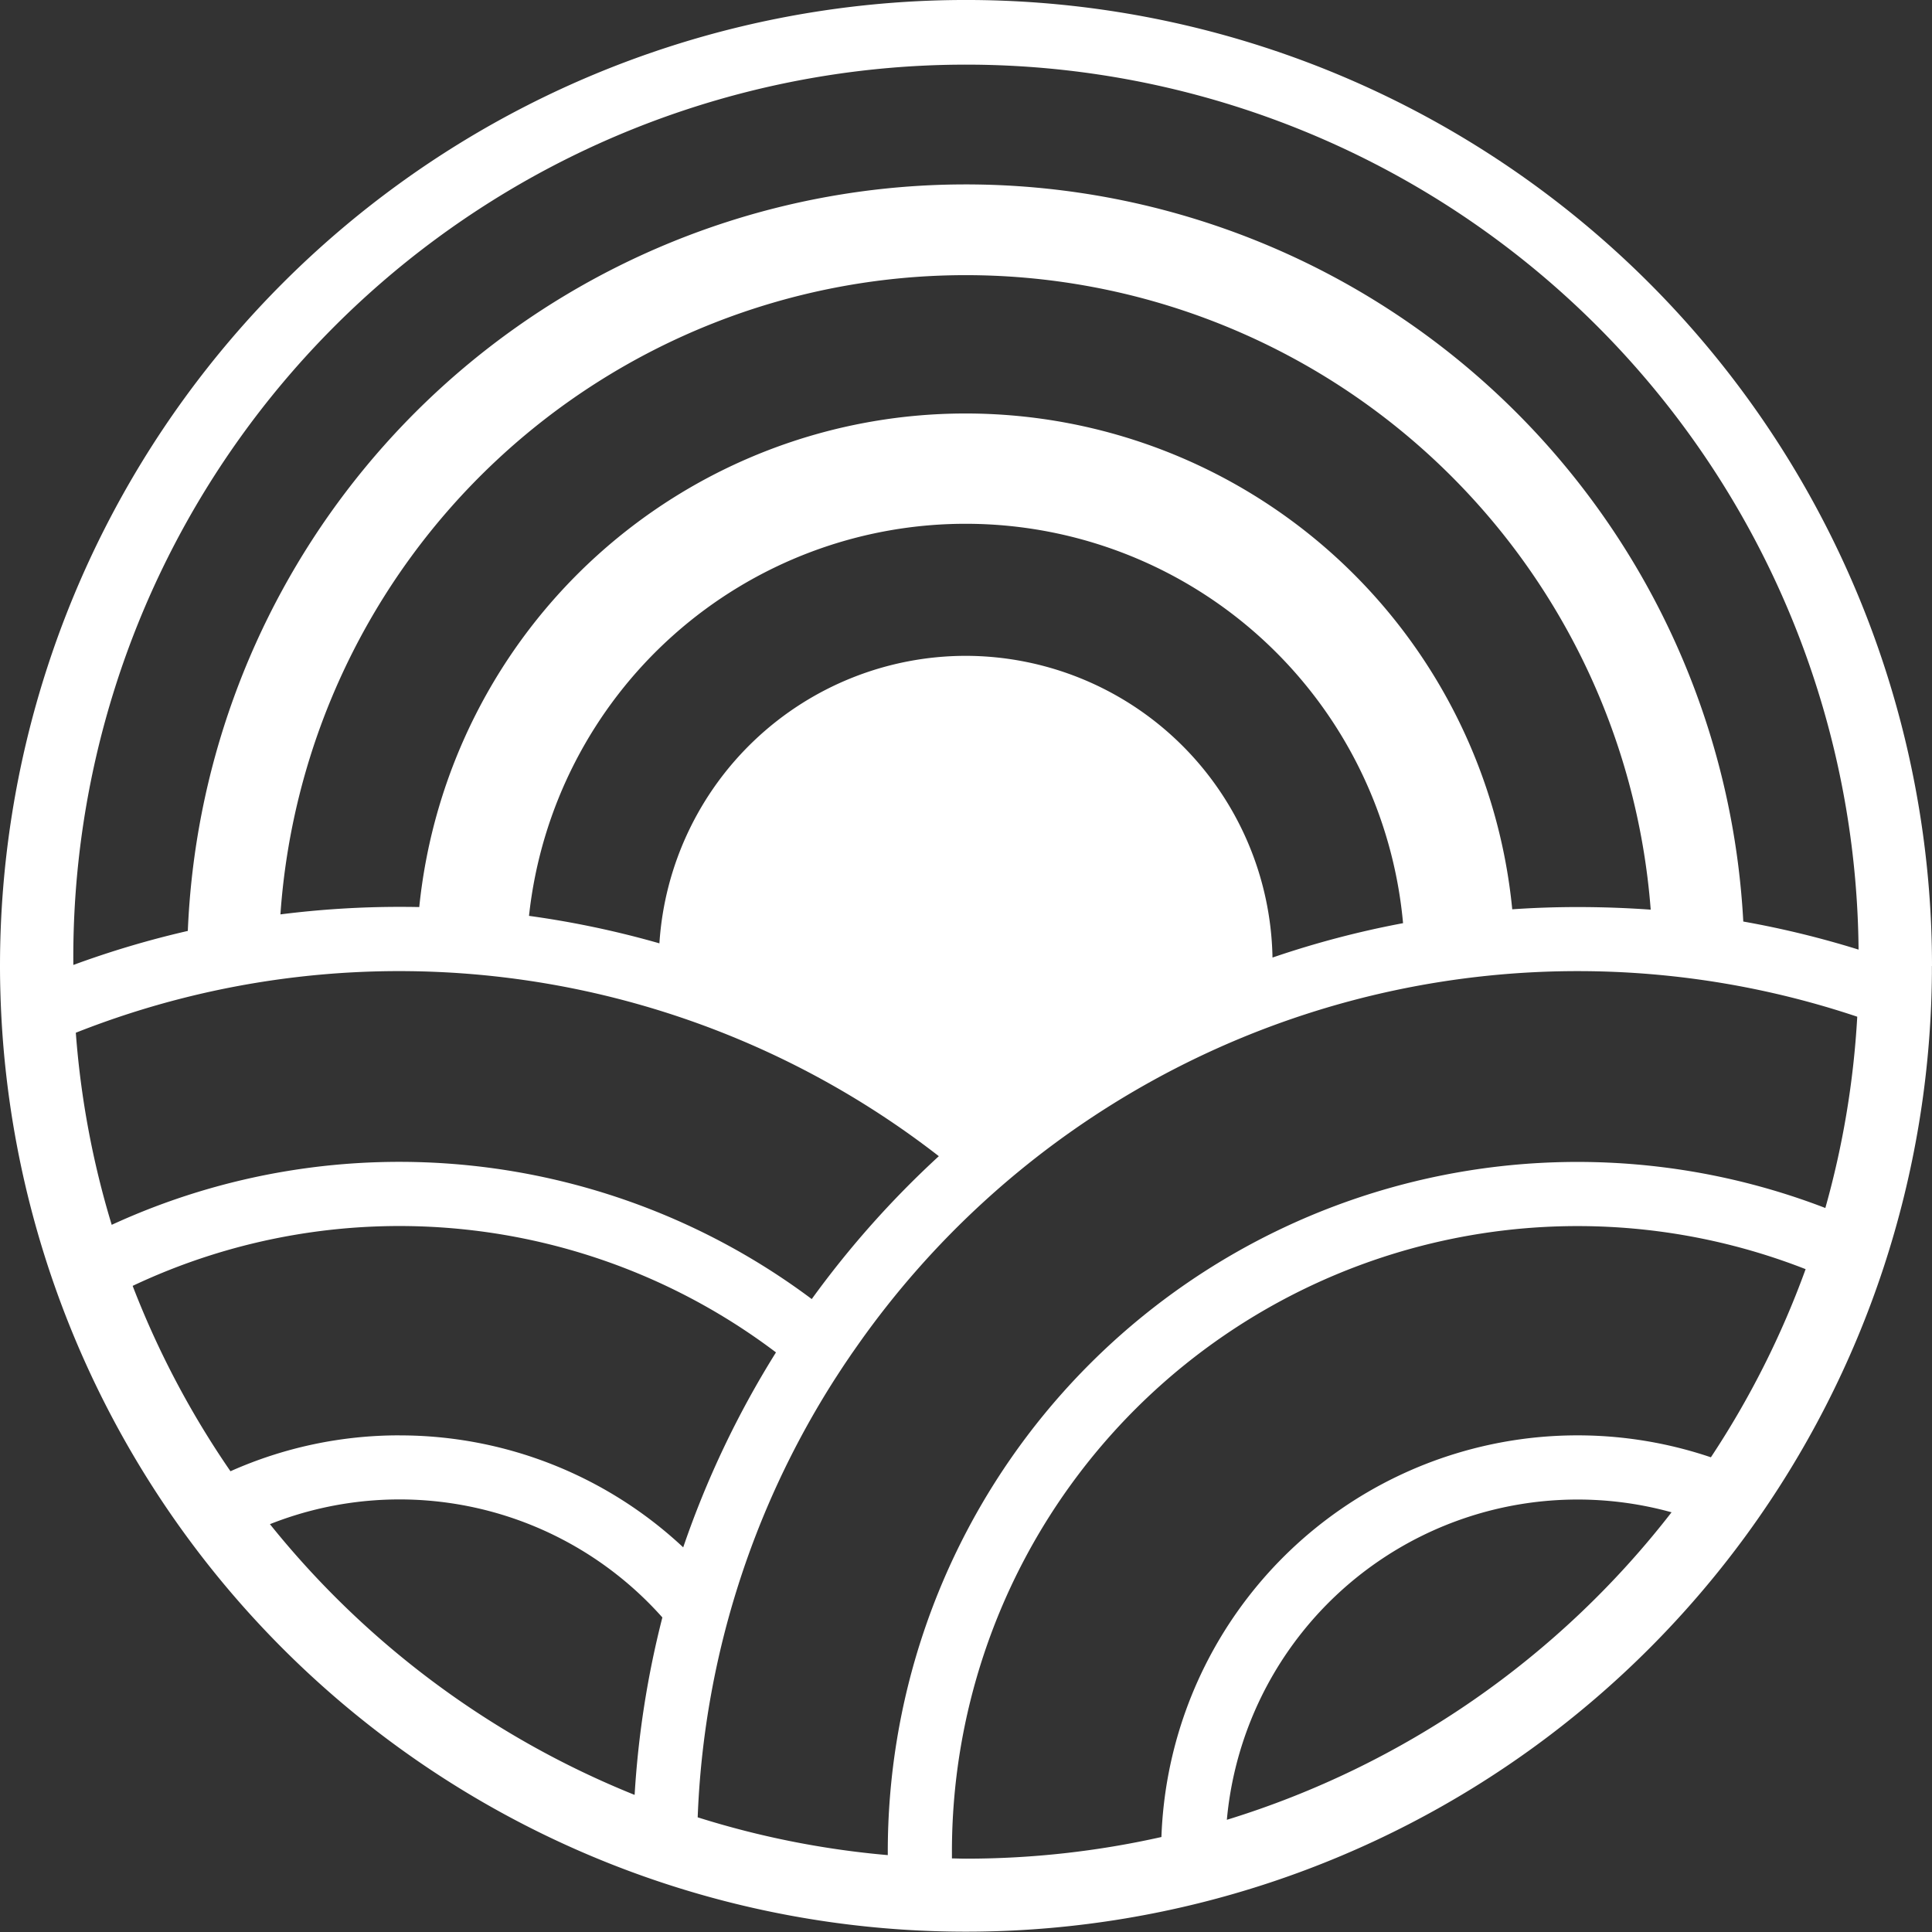 <svg id="Logo_Icon_-_White" data-name="Logo Icon - White" xmlns="http://www.w3.org/2000/svg" xmlns:xlink="http://www.w3.org/1999/xlink" width="60.063" height="60.063" viewBox="0 0 60.063 60.063">
  <rect x="0" y="0" width="60.063" height="60.063" fill="#333333" stroke="none"/>
  <defs>
    <clipPath id="clip-path">
      <rect id="Rectangle_28" data-name="Rectangle 28" width="60.063" height="60.063" fill="none"/>
    </clipPath>
  </defs>
  <g id="Group_18" data-name="Group 18" clip-path="url(#clip-path)">
    <path id="Path_694" data-name="Path 694" d="M60.063,30.032A30.031,30.031,0,0,0,0,30.032q0,.439.014.876a30.03,30.03,0,0,0,60.046-.641c0-.079,0-.156,0-.235M2.357,32.107a27.337,27.337,0,0,1,26.83,3.838,29.617,29.617,0,0,0-3.951,4.442A21.4,21.4,0,0,0,3.473,38.079a27.54,27.54,0,0,1-1.116-5.973M30.02,20.39A9.554,9.554,0,0,0,20.5,29.328a29.15,29.15,0,0,0-4.054-.854,13.654,13.654,0,0,1,27.173.227,29.109,29.109,0,0,0-4.059,1.069h0a9.553,9.553,0,0,0-9.539-9.38m16.992,7.877A17.074,17.074,0,0,0,13.034,28.2q-.307-.006-.616-.006a29.565,29.565,0,0,0-3.7.234h0a21.357,21.357,0,0,1,42.6-.147Q50.188,28.2,49.04,28.2q-1.023,0-2.028.07M19.725,55.8A27.9,27.9,0,0,1,8.392,47.385a10.935,10.935,0,0,1,12.2,2.9,29.233,29.233,0,0,0-.862,5.508M12.418,44.624a12.863,12.863,0,0,0-5.253,1.116,27.714,27.714,0,0,1-3.041-5.763,19.409,19.409,0,0,1,20,2.068,29.292,29.292,0,0,0-2.884,6.061,12.889,12.889,0,0,0-8.819-3.481m25.72,11.951a10.95,10.95,0,0,1,13.825-9.56,27.848,27.848,0,0,1-13.825,9.56M53.189,45.306A12.944,12.944,0,0,0,36.107,57.111a27.726,27.726,0,0,1-6.076.673c-.147,0-.291-.006-.437-.008,0-.07,0-.14,0-.21A19.449,19.449,0,0,1,56.134,39.457a27.663,27.663,0,0,1-2.945,5.849m3.556-7.751A21.442,21.442,0,0,0,27.6,57.566c0,.033,0,.066,0,.1v.008a27.6,27.6,0,0,1-5.91-1.175,27.212,27.212,0,0,1,4.257-13.613l.069-.106c.069-.107.139-.214.209-.32.055-.083.111-.165.167-.247.039-.057.077-.115.117-.171q.1-.143.2-.285a27.357,27.357,0,0,1,31.03-10.148,27.58,27.58,0,0,1-.992,5.947M2.28,30a27.751,27.751,0,0,1,55.5-.477v0a29.223,29.223,0,0,0-3.584-.873,24.206,24.206,0,0,0-48.357.292h0A29.277,29.277,0,0,0,2.28,30v0" transform="translate(0 -0.001)" fill="#fff"/>
  </g>
</svg>
